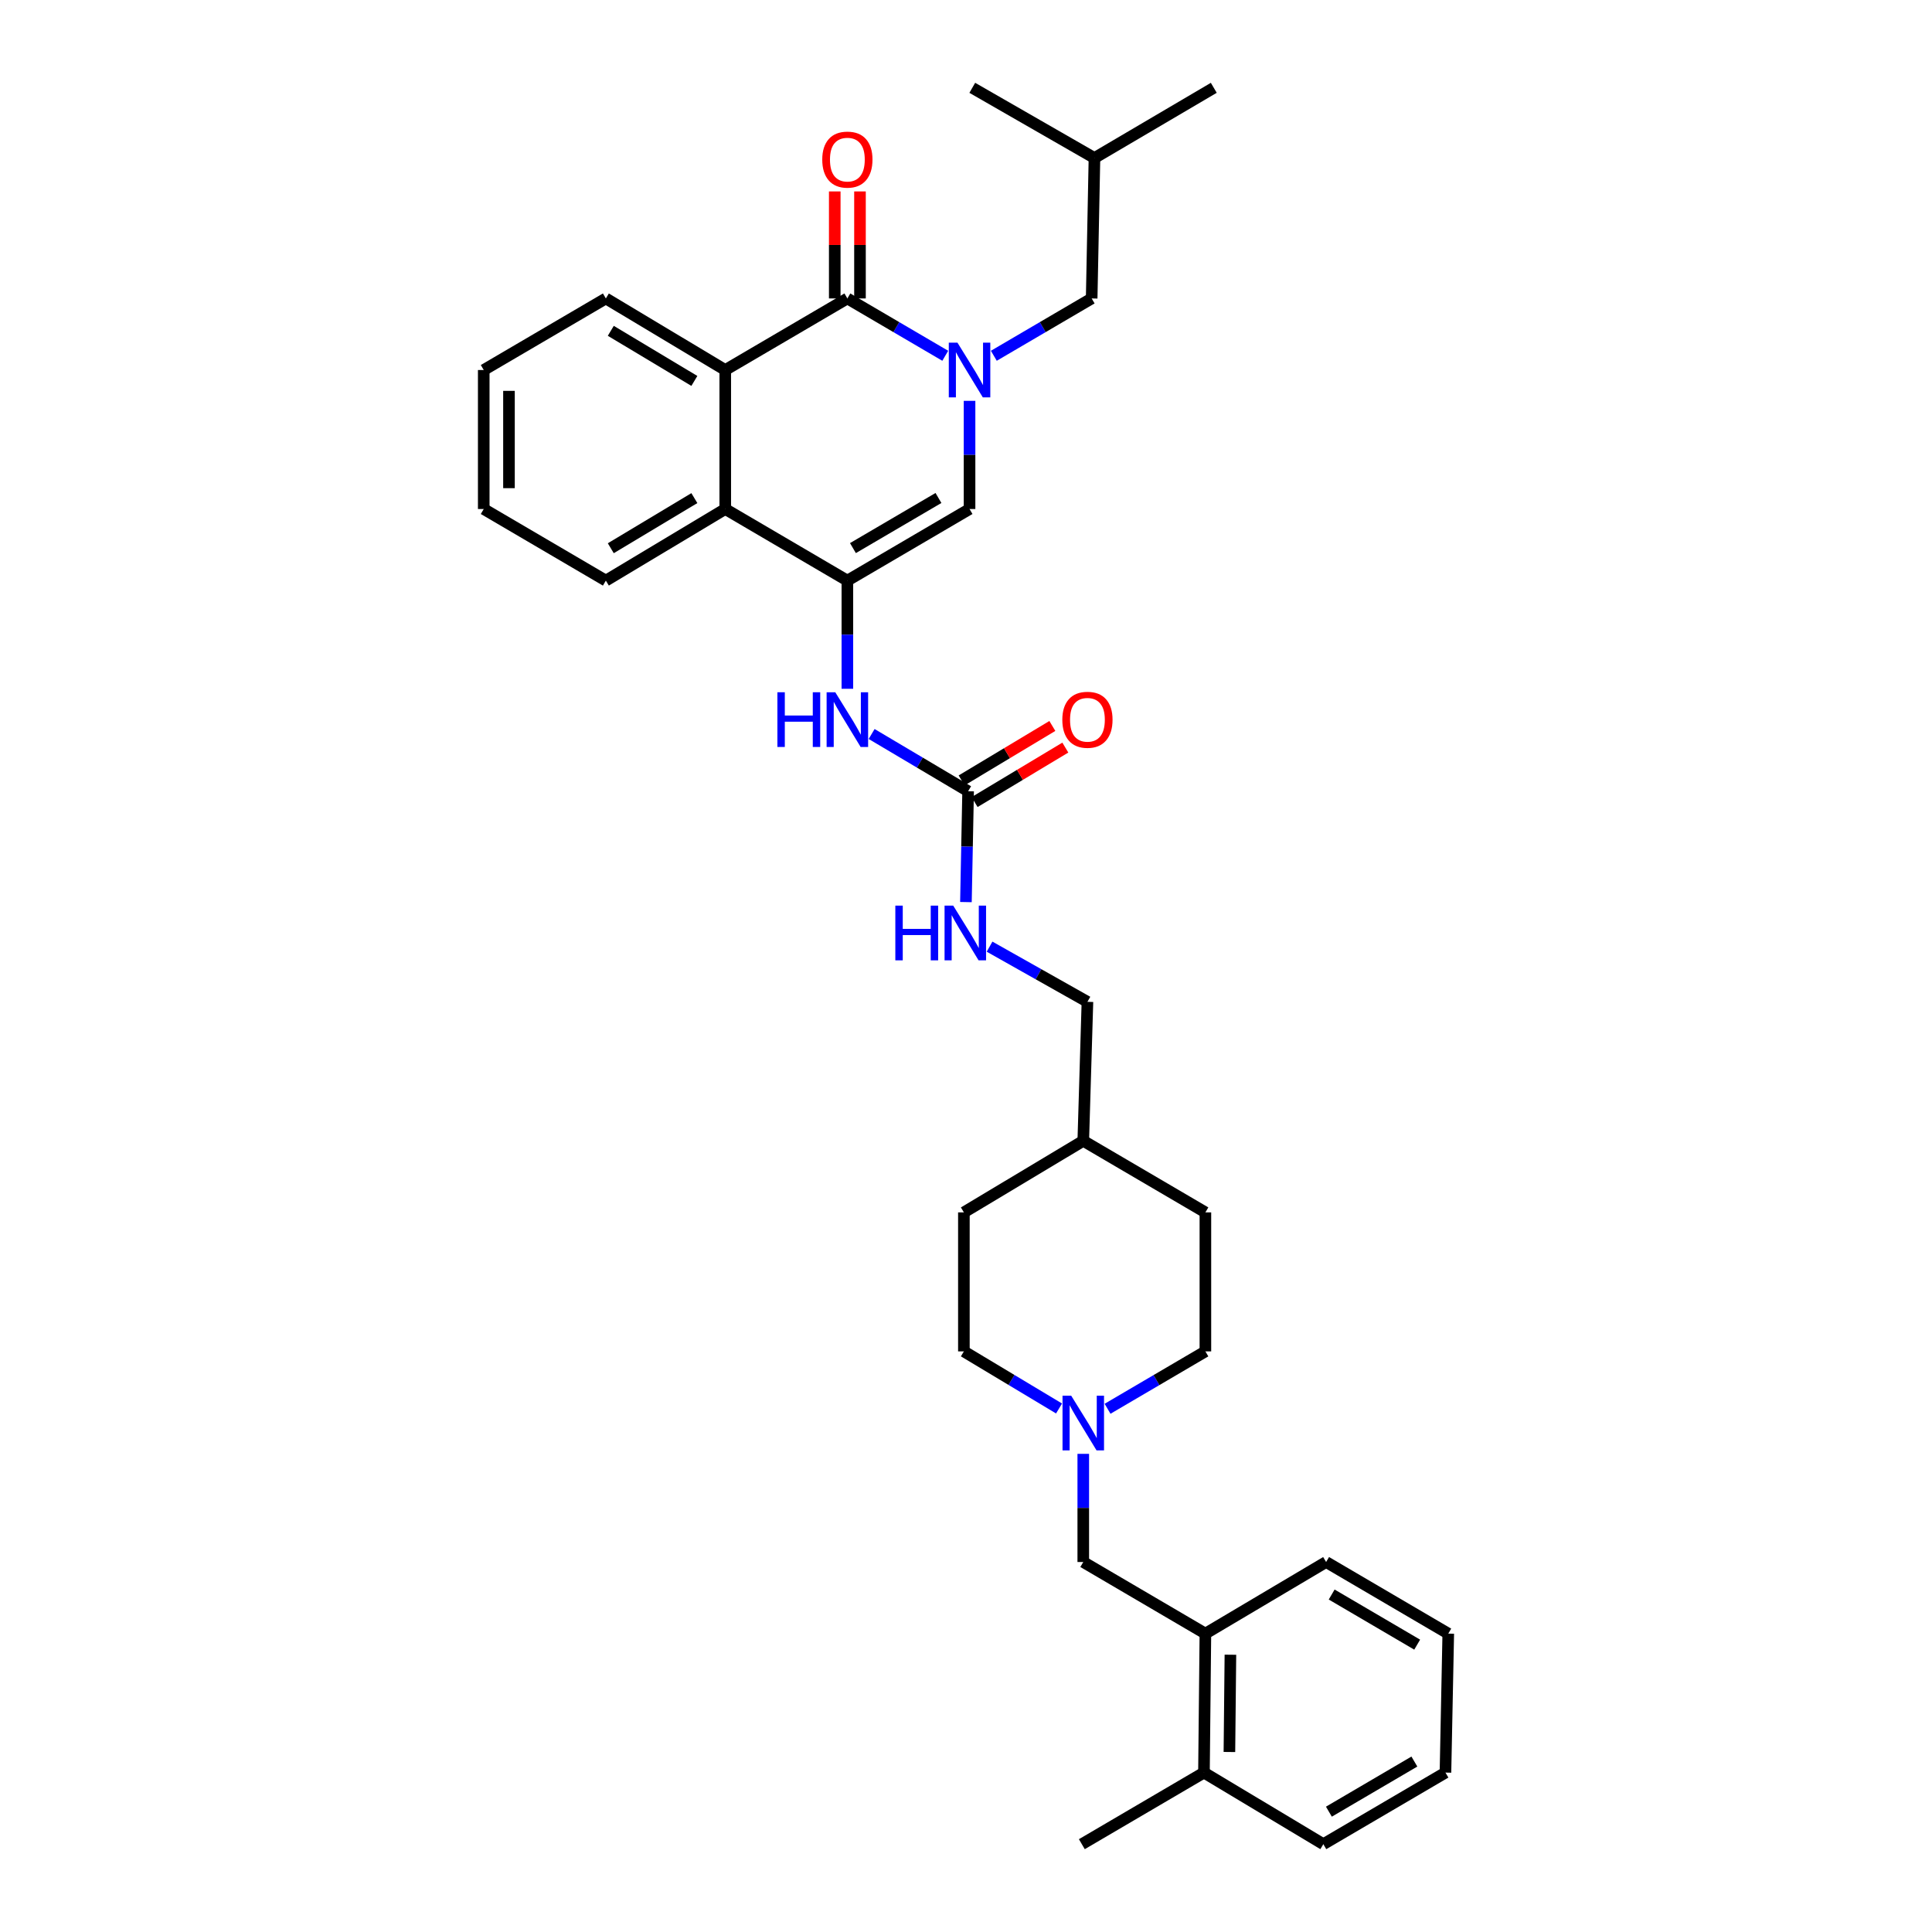 <?xml version='1.0' encoding='iso-8859-1'?>
<svg version='1.1' baseProfile='full'
              xmlns='http://www.w3.org/2000/svg'
                      xmlns:rdkit='http://www.rdkit.org/xml'
                      xmlns:xlink='http://www.w3.org/1999/xlink'
                  xml:space='preserve'
width='1000px' height='1000px' viewBox='0 0 1000 1000'>
<!-- END OF HEADER -->
<rect style='opacity:1.0;fill:#FFFFFF;stroke:none' width='1000' height='1000' x='0' y='0'> </rect>
<path class='bond-0' d='M 489.264,184.153 L 463.93,169.314' style='fill:none;fill-rule:evenodd;stroke:#0000FF;stroke-width:6px;stroke-linecap:butt;stroke-linejoin:miter;stroke-opacity:1' />
<path class='bond-0' d='M 463.93,169.314 L 438.597,154.474' style='fill:none;fill-rule:evenodd;stroke:#000000;stroke-width:6px;stroke-linecap:butt;stroke-linejoin:miter;stroke-opacity:1' />
<path class='bond-2' d='M 501.836,207.476 L 501.836,235.47' style='fill:none;fill-rule:evenodd;stroke:#0000FF;stroke-width:6px;stroke-linecap:butt;stroke-linejoin:miter;stroke-opacity:1' />
<path class='bond-2' d='M 501.836,235.47 L 501.836,263.465' style='fill:none;fill-rule:evenodd;stroke:#000000;stroke-width:6px;stroke-linecap:butt;stroke-linejoin:miter;stroke-opacity:1' />
<path class='bond-8' d='M 514.407,184.15 L 539.727,169.312' style='fill:none;fill-rule:evenodd;stroke:#0000FF;stroke-width:6px;stroke-linecap:butt;stroke-linejoin:miter;stroke-opacity:1' />
<path class='bond-8' d='M 539.727,169.312 L 565.046,154.474' style='fill:none;fill-rule:evenodd;stroke:#000000;stroke-width:6px;stroke-linecap:butt;stroke-linejoin:miter;stroke-opacity:1' />
<path class='bond-3' d='M 438.597,154.474 L 375.387,191.518' style='fill:none;fill-rule:evenodd;stroke:#000000;stroke-width:6px;stroke-linecap:butt;stroke-linejoin:miter;stroke-opacity:1' />
<path class='bond-11' d='M 445.127,154.474 L 445.127,126.78' style='fill:none;fill-rule:evenodd;stroke:#000000;stroke-width:6px;stroke-linecap:butt;stroke-linejoin:miter;stroke-opacity:1' />
<path class='bond-11' d='M 445.127,126.78 L 445.127,99.086' style='fill:none;fill-rule:evenodd;stroke:#FF0000;stroke-width:6px;stroke-linecap:butt;stroke-linejoin:miter;stroke-opacity:1' />
<path class='bond-11' d='M 432.066,154.474 L 432.066,126.78' style='fill:none;fill-rule:evenodd;stroke:#000000;stroke-width:6px;stroke-linecap:butt;stroke-linejoin:miter;stroke-opacity:1' />
<path class='bond-11' d='M 432.066,126.78 L 432.066,99.086' style='fill:none;fill-rule:evenodd;stroke:#FF0000;stroke-width:6px;stroke-linecap:butt;stroke-linejoin:miter;stroke-opacity:1' />
<path class='bond-1' d='M 438.597,300.523 L 501.836,263.465' style='fill:none;fill-rule:evenodd;stroke:#000000;stroke-width:6px;stroke-linecap:butt;stroke-linejoin:miter;stroke-opacity:1' />
<path class='bond-1' d='M 441.479,283.695 L 485.746,257.754' style='fill:none;fill-rule:evenodd;stroke:#000000;stroke-width:6px;stroke-linecap:butt;stroke-linejoin:miter;stroke-opacity:1' />
<path class='bond-4' d='M 438.597,300.523 L 375.387,263.465' style='fill:none;fill-rule:evenodd;stroke:#000000;stroke-width:6px;stroke-linecap:butt;stroke-linejoin:miter;stroke-opacity:1' />
<path class='bond-5' d='M 438.597,300.523 L 438.597,328.517' style='fill:none;fill-rule:evenodd;stroke:#000000;stroke-width:6px;stroke-linecap:butt;stroke-linejoin:miter;stroke-opacity:1' />
<path class='bond-5' d='M 438.597,328.517 L 438.597,356.511' style='fill:none;fill-rule:evenodd;stroke:#0000FF;stroke-width:6px;stroke-linecap:butt;stroke-linejoin:miter;stroke-opacity:1' />
<path class='bond-19' d='M 375.387,191.518 L 313.591,154.474' style='fill:none;fill-rule:evenodd;stroke:#000000;stroke-width:6px;stroke-linecap:butt;stroke-linejoin:miter;stroke-opacity:1' />
<path class='bond-19' d='M 359.402,197.164 L 316.145,171.233' style='fill:none;fill-rule:evenodd;stroke:#000000;stroke-width:6px;stroke-linecap:butt;stroke-linejoin:miter;stroke-opacity:1' />
<path class='bond-33' d='M 375.387,191.518 L 375.387,263.465' style='fill:none;fill-rule:evenodd;stroke:#000000;stroke-width:6px;stroke-linecap:butt;stroke-linejoin:miter;stroke-opacity:1' />
<path class='bond-22' d='M 375.387,263.465 L 313.591,300.523' style='fill:none;fill-rule:evenodd;stroke:#000000;stroke-width:6px;stroke-linecap:butt;stroke-linejoin:miter;stroke-opacity:1' />
<path class='bond-22' d='M 359.4,257.822 L 316.143,283.762' style='fill:none;fill-rule:evenodd;stroke:#000000;stroke-width:6px;stroke-linecap:butt;stroke-linejoin:miter;stroke-opacity:1' />
<path class='bond-6' d='M 451.153,379.918 L 476.125,394.73' style='fill:none;fill-rule:evenodd;stroke:#0000FF;stroke-width:6px;stroke-linecap:butt;stroke-linejoin:miter;stroke-opacity:1' />
<path class='bond-6' d='M 476.125,394.73 L 501.096,409.542' style='fill:none;fill-rule:evenodd;stroke:#000000;stroke-width:6px;stroke-linecap:butt;stroke-linejoin:miter;stroke-opacity:1' />
<path class='bond-12' d='M 501.096,409.542 L 500.528,438.229' style='fill:none;fill-rule:evenodd;stroke:#000000;stroke-width:6px;stroke-linecap:butt;stroke-linejoin:miter;stroke-opacity:1' />
<path class='bond-12' d='M 500.528,438.229 L 499.961,466.917' style='fill:none;fill-rule:evenodd;stroke:#0000FF;stroke-width:6px;stroke-linecap:butt;stroke-linejoin:miter;stroke-opacity:1' />
<path class='bond-13' d='M 504.457,415.142 L 527.936,401.048' style='fill:none;fill-rule:evenodd;stroke:#000000;stroke-width:6px;stroke-linecap:butt;stroke-linejoin:miter;stroke-opacity:1' />
<path class='bond-13' d='M 527.936,401.048 L 551.415,386.954' style='fill:none;fill-rule:evenodd;stroke:#FF0000;stroke-width:6px;stroke-linecap:butt;stroke-linejoin:miter;stroke-opacity:1' />
<path class='bond-13' d='M 497.735,403.943 L 521.214,389.849' style='fill:none;fill-rule:evenodd;stroke:#000000;stroke-width:6px;stroke-linecap:butt;stroke-linejoin:miter;stroke-opacity:1' />
<path class='bond-13' d='M 521.214,389.849 L 544.693,375.755' style='fill:none;fill-rule:evenodd;stroke:#FF0000;stroke-width:6px;stroke-linecap:butt;stroke-linejoin:miter;stroke-opacity:1' />
<path class='bond-7' d='M 548.158,729.026 L 523.531,714.252' style='fill:none;fill-rule:evenodd;stroke:#0000FF;stroke-width:6px;stroke-linecap:butt;stroke-linejoin:miter;stroke-opacity:1' />
<path class='bond-7' d='M 523.531,714.252 L 498.904,699.477' style='fill:none;fill-rule:evenodd;stroke:#000000;stroke-width:6px;stroke-linecap:butt;stroke-linejoin:miter;stroke-opacity:1' />
<path class='bond-10' d='M 560.699,752.509 L 560.699,780.503' style='fill:none;fill-rule:evenodd;stroke:#0000FF;stroke-width:6px;stroke-linecap:butt;stroke-linejoin:miter;stroke-opacity:1' />
<path class='bond-10' d='M 560.699,780.503 L 560.699,808.497' style='fill:none;fill-rule:evenodd;stroke:#000000;stroke-width:6px;stroke-linecap:butt;stroke-linejoin:miter;stroke-opacity:1' />
<path class='bond-35' d='M 573.271,729.177 L 598.59,714.327' style='fill:none;fill-rule:evenodd;stroke:#0000FF;stroke-width:6px;stroke-linecap:butt;stroke-linejoin:miter;stroke-opacity:1' />
<path class='bond-35' d='M 598.59,714.327 L 623.91,699.477' style='fill:none;fill-rule:evenodd;stroke:#000000;stroke-width:6px;stroke-linecap:butt;stroke-linejoin:miter;stroke-opacity:1' />
<path class='bond-23' d='M 565.046,154.474 L 566.49,81.787' style='fill:none;fill-rule:evenodd;stroke:#000000;stroke-width:6px;stroke-linecap:butt;stroke-linejoin:miter;stroke-opacity:1' />
<path class='bond-9' d='M 623.91,845.555 L 560.699,808.497' style='fill:none;fill-rule:evenodd;stroke:#000000;stroke-width:6px;stroke-linecap:butt;stroke-linejoin:miter;stroke-opacity:1' />
<path class='bond-14' d='M 623.91,845.555 L 623.169,917.487' style='fill:none;fill-rule:evenodd;stroke:#000000;stroke-width:6px;stroke-linecap:butt;stroke-linejoin:miter;stroke-opacity:1' />
<path class='bond-14' d='M 636.859,856.479 L 636.341,906.832' style='fill:none;fill-rule:evenodd;stroke:#000000;stroke-width:6px;stroke-linecap:butt;stroke-linejoin:miter;stroke-opacity:1' />
<path class='bond-24' d='M 623.91,845.555 L 686.394,808.497' style='fill:none;fill-rule:evenodd;stroke:#000000;stroke-width:6px;stroke-linecap:butt;stroke-linejoin:miter;stroke-opacity:1' />
<path class='bond-17' d='M 512.198,489.987 L 537.526,504.264' style='fill:none;fill-rule:evenodd;stroke:#0000FF;stroke-width:6px;stroke-linecap:butt;stroke-linejoin:miter;stroke-opacity:1' />
<path class='bond-17' d='M 537.526,504.264 L 562.855,518.54' style='fill:none;fill-rule:evenodd;stroke:#000000;stroke-width:6px;stroke-linecap:butt;stroke-linejoin:miter;stroke-opacity:1' />
<path class='bond-25' d='M 623.169,917.487 L 559.959,954.545' style='fill:none;fill-rule:evenodd;stroke:#000000;stroke-width:6px;stroke-linecap:butt;stroke-linejoin:miter;stroke-opacity:1' />
<path class='bond-26' d='M 623.169,917.487 L 684.957,954.545' style='fill:none;fill-rule:evenodd;stroke:#000000;stroke-width:6px;stroke-linecap:butt;stroke-linejoin:miter;stroke-opacity:1' />
<path class='bond-15' d='M 498.904,699.477 L 498.904,627.53' style='fill:none;fill-rule:evenodd;stroke:#000000;stroke-width:6px;stroke-linecap:butt;stroke-linejoin:miter;stroke-opacity:1' />
<path class='bond-16' d='M 623.91,699.477 L 623.91,627.53' style='fill:none;fill-rule:evenodd;stroke:#000000;stroke-width:6px;stroke-linecap:butt;stroke-linejoin:miter;stroke-opacity:1' />
<path class='bond-18' d='M 562.855,518.54 L 560.699,590.487' style='fill:none;fill-rule:evenodd;stroke:#000000;stroke-width:6px;stroke-linecap:butt;stroke-linejoin:miter;stroke-opacity:1' />
<path class='bond-20' d='M 560.699,590.487 L 623.91,627.53' style='fill:none;fill-rule:evenodd;stroke:#000000;stroke-width:6px;stroke-linecap:butt;stroke-linejoin:miter;stroke-opacity:1' />
<path class='bond-21' d='M 560.699,590.487 L 498.904,627.53' style='fill:none;fill-rule:evenodd;stroke:#000000;stroke-width:6px;stroke-linecap:butt;stroke-linejoin:miter;stroke-opacity:1' />
<path class='bond-29' d='M 313.591,154.474 L 250.381,191.518' style='fill:none;fill-rule:evenodd;stroke:#000000;stroke-width:6px;stroke-linecap:butt;stroke-linejoin:miter;stroke-opacity:1' />
<path class='bond-30' d='M 313.591,300.523 L 250.381,263.465' style='fill:none;fill-rule:evenodd;stroke:#000000;stroke-width:6px;stroke-linecap:butt;stroke-linejoin:miter;stroke-opacity:1' />
<path class='bond-27' d='M 566.49,81.787 L 503.251,45.455' style='fill:none;fill-rule:evenodd;stroke:#000000;stroke-width:6px;stroke-linecap:butt;stroke-linejoin:miter;stroke-opacity:1' />
<path class='bond-28' d='M 566.49,81.787 L 628.256,45.455' style='fill:none;fill-rule:evenodd;stroke:#000000;stroke-width:6px;stroke-linecap:butt;stroke-linejoin:miter;stroke-opacity:1' />
<path class='bond-31' d='M 686.394,808.497 L 749.619,845.555' style='fill:none;fill-rule:evenodd;stroke:#000000;stroke-width:6px;stroke-linecap:butt;stroke-linejoin:miter;stroke-opacity:1' />
<path class='bond-31' d='M 689.273,825.324 L 733.53,851.265' style='fill:none;fill-rule:evenodd;stroke:#000000;stroke-width:6px;stroke-linecap:butt;stroke-linejoin:miter;stroke-opacity:1' />
<path class='bond-36' d='M 684.957,954.545 L 748.167,917.487' style='fill:none;fill-rule:evenodd;stroke:#000000;stroke-width:6px;stroke-linecap:butt;stroke-linejoin:miter;stroke-opacity:1' />
<path class='bond-36' d='M 687.833,937.719 L 732.08,911.778' style='fill:none;fill-rule:evenodd;stroke:#000000;stroke-width:6px;stroke-linecap:butt;stroke-linejoin:miter;stroke-opacity:1' />
<path class='bond-34' d='M 250.381,191.518 L 250.381,263.465' style='fill:none;fill-rule:evenodd;stroke:#000000;stroke-width:6px;stroke-linecap:butt;stroke-linejoin:miter;stroke-opacity:1' />
<path class='bond-34' d='M 263.443,202.31 L 263.443,252.673' style='fill:none;fill-rule:evenodd;stroke:#000000;stroke-width:6px;stroke-linecap:butt;stroke-linejoin:miter;stroke-opacity:1' />
<path class='bond-32' d='M 749.619,845.555 L 748.167,917.487' style='fill:none;fill-rule:evenodd;stroke:#000000;stroke-width:6px;stroke-linecap:butt;stroke-linejoin:miter;stroke-opacity:1' />
<path  class='atom-0' d='M 495.576 177.358
L 504.856 192.358
Q 505.776 193.838, 507.256 196.518
Q 508.736 199.198, 508.816 199.358
L 508.816 177.358
L 512.576 177.358
L 512.576 205.678
L 508.696 205.678
L 498.736 189.278
Q 497.576 187.358, 496.336 185.158
Q 495.136 182.958, 494.776 182.278
L 494.776 205.678
L 491.096 205.678
L 491.096 177.358
L 495.576 177.358
' fill='#0000FF'/>
<path  class='atom-6' d='M 402.377 358.31
L 406.217 358.31
L 406.217 370.35
L 420.697 370.35
L 420.697 358.31
L 424.537 358.31
L 424.537 386.63
L 420.697 386.63
L 420.697 373.55
L 406.217 373.55
L 406.217 386.63
L 402.377 386.63
L 402.377 358.31
' fill='#0000FF'/>
<path  class='atom-6' d='M 432.337 358.31
L 441.617 373.31
Q 442.537 374.79, 444.017 377.47
Q 445.497 380.15, 445.577 380.31
L 445.577 358.31
L 449.337 358.31
L 449.337 386.63
L 445.457 386.63
L 435.497 370.23
Q 434.337 368.31, 433.097 366.11
Q 431.897 363.91, 431.537 363.23
L 431.537 386.63
L 427.857 386.63
L 427.857 358.31
L 432.337 358.31
' fill='#0000FF'/>
<path  class='atom-8' d='M 554.439 722.39
L 563.719 737.39
Q 564.639 738.87, 566.119 741.55
Q 567.599 744.23, 567.679 744.39
L 567.679 722.39
L 571.439 722.39
L 571.439 750.71
L 567.559 750.71
L 557.599 734.31
Q 556.439 732.39, 555.199 730.19
Q 553.999 727.99, 553.639 727.31
L 553.639 750.71
L 549.959 750.71
L 549.959 722.39
L 554.439 722.39
' fill='#0000FF'/>
<path  class='atom-12' d='M 425.597 82.607
Q 425.597 75.807, 428.957 72.007
Q 432.317 68.207, 438.597 68.207
Q 444.877 68.207, 448.237 72.007
Q 451.597 75.807, 451.597 82.607
Q 451.597 89.487, 448.197 93.407
Q 444.797 97.287, 438.597 97.287
Q 432.357 97.287, 428.957 93.407
Q 425.597 89.527, 425.597 82.607
M 438.597 94.087
Q 442.917 94.087, 445.237 91.207
Q 447.597 88.287, 447.597 82.607
Q 447.597 77.047, 445.237 74.247
Q 442.917 71.407, 438.597 71.407
Q 434.277 71.407, 431.917 74.207
Q 429.597 77.007, 429.597 82.607
Q 429.597 88.327, 431.917 91.207
Q 434.277 94.087, 438.597 94.087
' fill='#FF0000'/>
<path  class='atom-13' d='M 463.424 468.751
L 467.264 468.751
L 467.264 480.791
L 481.744 480.791
L 481.744 468.751
L 485.584 468.751
L 485.584 497.071
L 481.744 497.071
L 481.744 483.991
L 467.264 483.991
L 467.264 497.071
L 463.424 497.071
L 463.424 468.751
' fill='#0000FF'/>
<path  class='atom-13' d='M 493.384 468.751
L 502.664 483.751
Q 503.584 485.231, 505.064 487.911
Q 506.544 490.591, 506.624 490.751
L 506.624 468.751
L 510.384 468.751
L 510.384 497.071
L 506.504 497.071
L 496.544 480.671
Q 495.384 478.751, 494.144 476.551
Q 492.944 474.351, 492.584 473.671
L 492.584 497.071
L 488.904 497.071
L 488.904 468.751
L 493.384 468.751
' fill='#0000FF'/>
<path  class='atom-14' d='M 549.855 372.55
Q 549.855 365.75, 553.215 361.95
Q 556.575 358.15, 562.855 358.15
Q 569.135 358.15, 572.495 361.95
Q 575.855 365.75, 575.855 372.55
Q 575.855 379.43, 572.455 383.35
Q 569.055 387.23, 562.855 387.23
Q 556.615 387.23, 553.215 383.35
Q 549.855 379.47, 549.855 372.55
M 562.855 384.03
Q 567.175 384.03, 569.495 381.15
Q 571.855 378.23, 571.855 372.55
Q 571.855 366.99, 569.495 364.19
Q 567.175 361.35, 562.855 361.35
Q 558.535 361.35, 556.175 364.15
Q 553.855 366.95, 553.855 372.55
Q 553.855 378.27, 556.175 381.15
Q 558.535 384.03, 562.855 384.03
' fill='#FF0000'/>
</svg>
